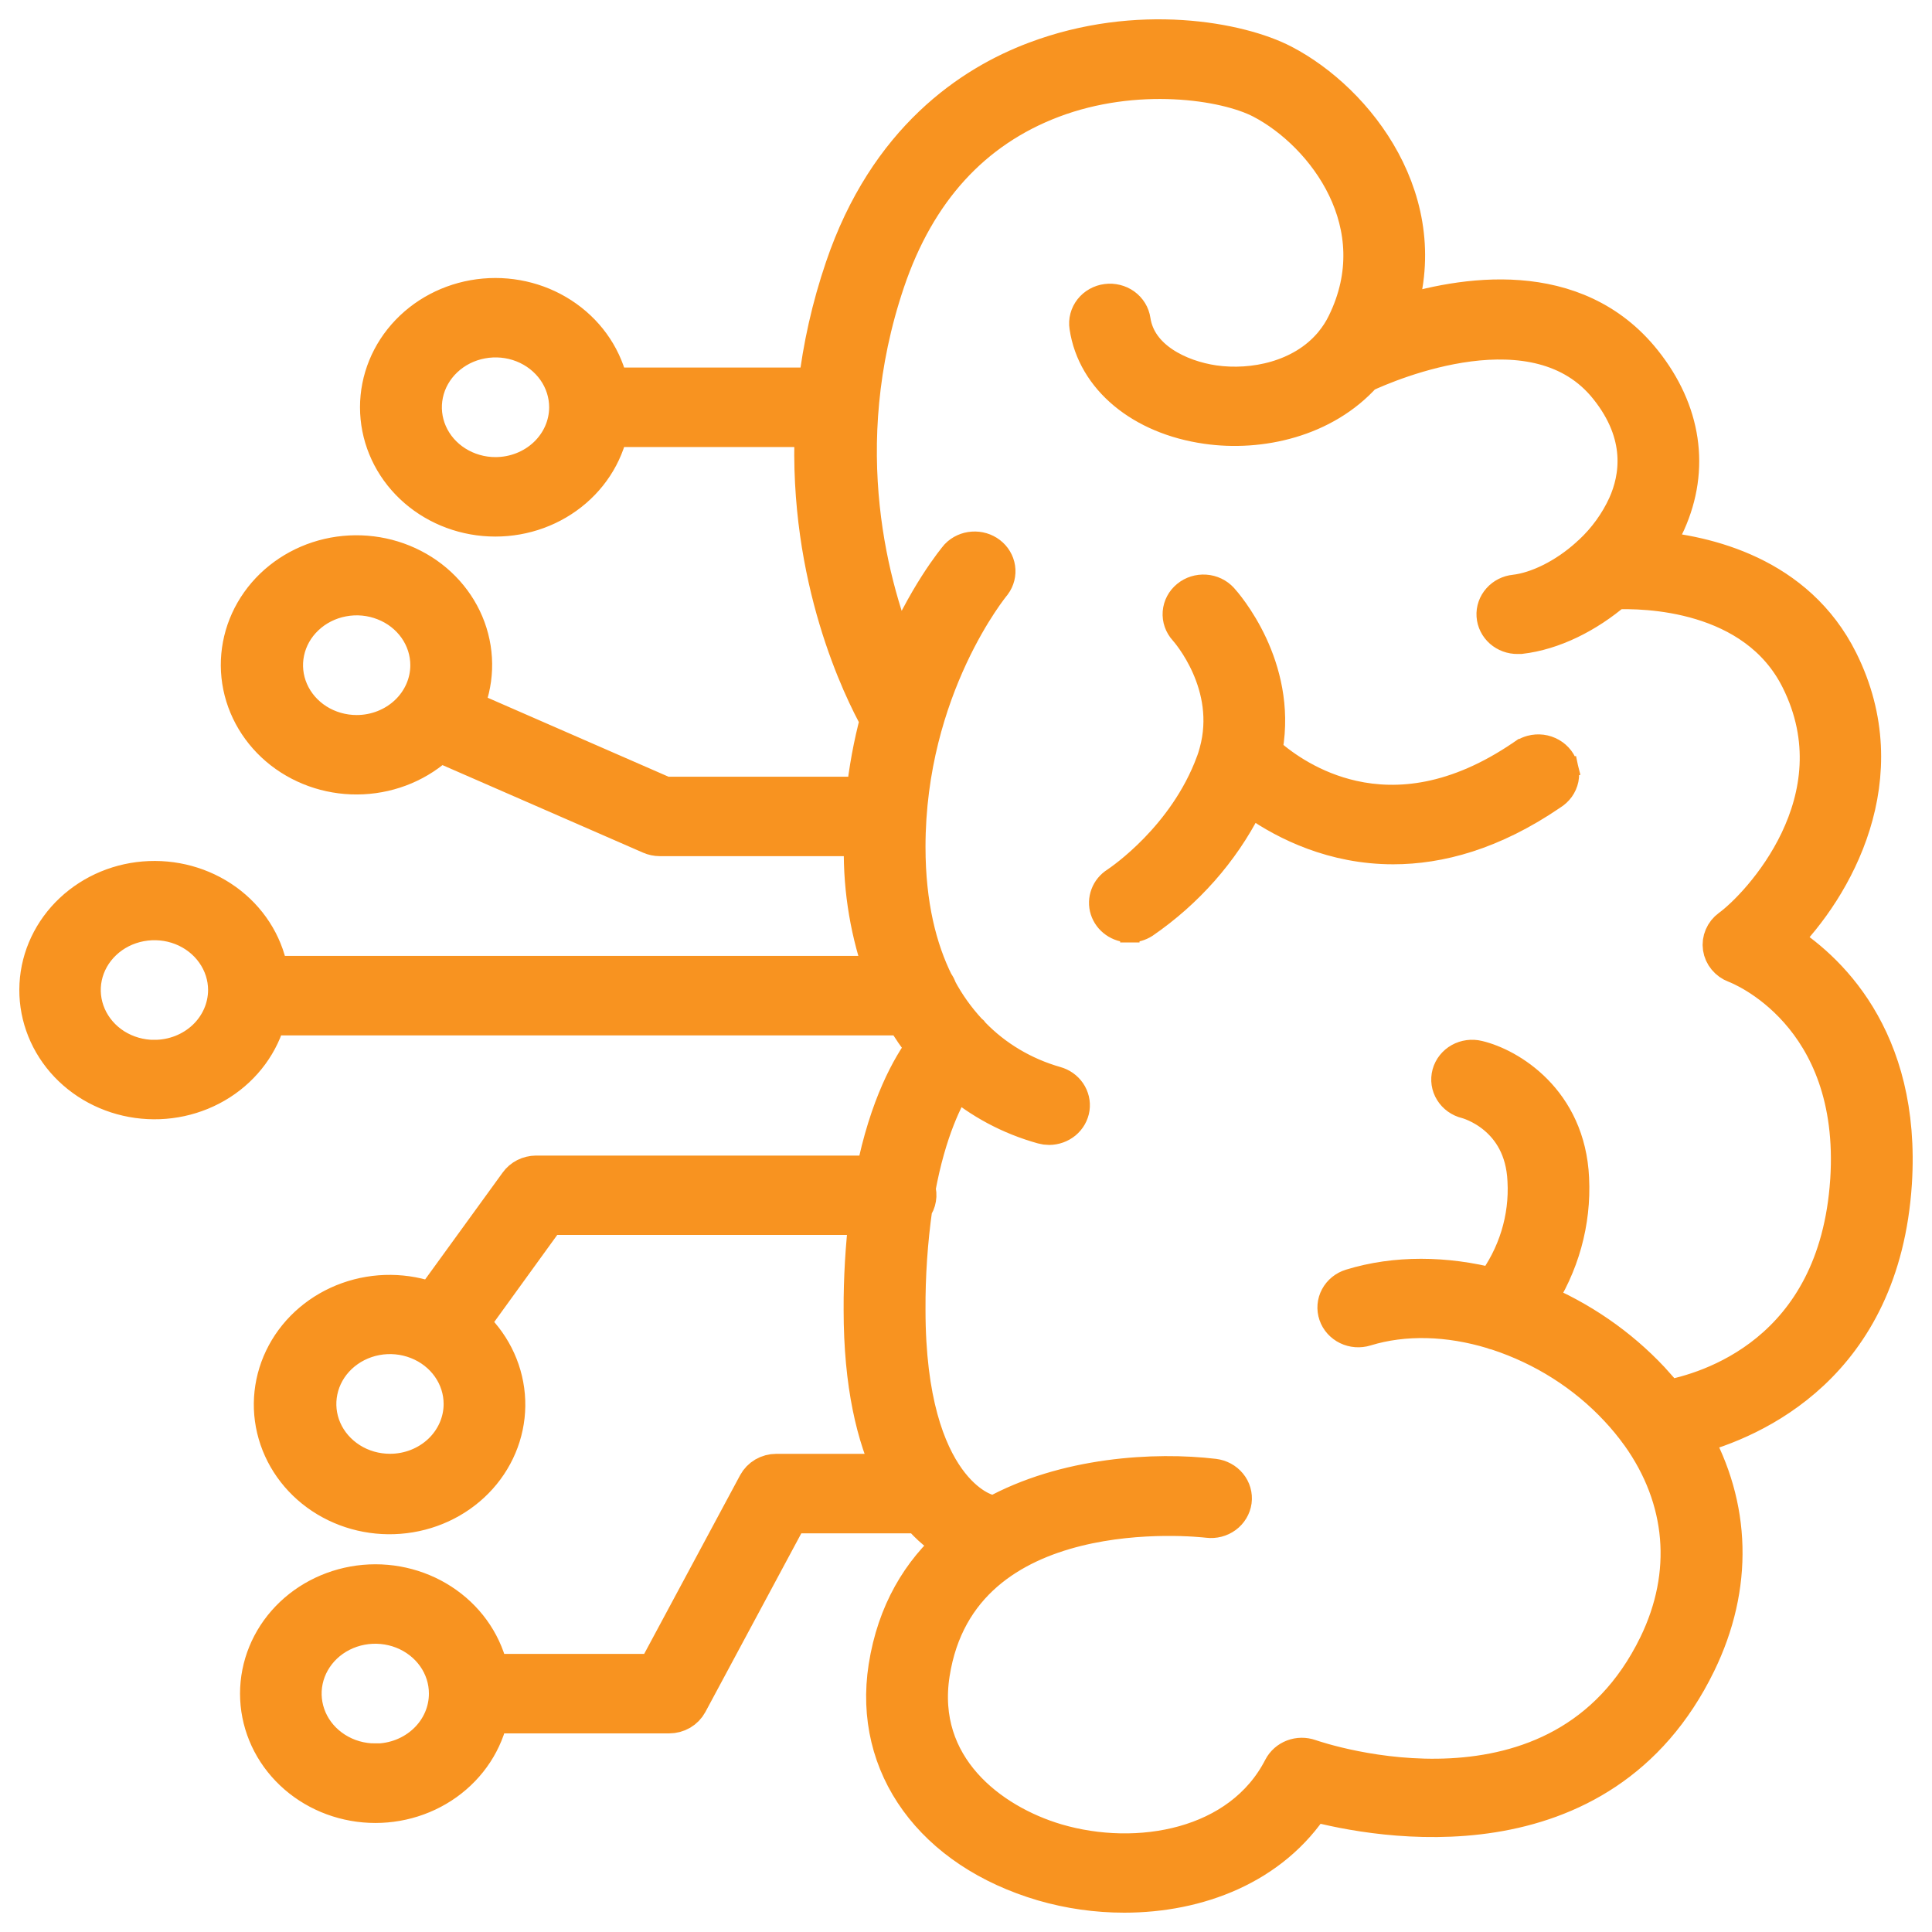 <svg width="50" height="50" viewBox="0 0 50 50" fill="none" xmlns="http://www.w3.org/2000/svg">
<mask id="path-1-outside-1_3914_2609" maskUnits="userSpaceOnUse" x="0" y="0" width="50" height="50" fill="black">
<rect fill="white" width="50" height="50"/>
<path d="M46.072 24.338C47.464 22.953 49.078 20.101 47.591 17.118C46.482 14.892 44.156 14.35 42.717 14.235C42.877 14.005 43.015 13.762 43.129 13.509C43.75 12.123 43.532 10.656 42.515 9.379C40.754 7.169 37.853 7.636 36.109 8.2C37.127 5.264 35.104 2.642 33.189 1.649C32.076 1.07 29.453 0.571 26.798 1.575C25.16 2.19 22.971 3.626 21.848 6.947C21.509 7.944 21.277 8.971 21.156 10.012H15.77C15.631 9.315 15.223 8.693 14.625 8.267C14.028 7.84 13.284 7.641 12.54 7.707C11.795 7.773 11.103 8.1 10.6 8.624C10.096 9.148 9.817 9.832 9.817 10.54C9.817 11.249 10.096 11.933 10.6 12.457C11.103 12.981 11.795 13.308 12.54 13.374C13.284 13.44 14.028 13.241 14.625 12.814C15.223 12.388 15.631 11.765 15.77 11.069H21.069C20.898 14.965 22.328 17.847 22.76 18.622C22.586 19.272 22.465 19.933 22.395 20.601H17.196L11.994 18.329C12.289 17.675 12.316 16.942 12.07 16.27C11.824 15.599 11.323 15.039 10.664 14.7C10.006 14.36 9.238 14.266 8.51 14.434C7.782 14.603 7.146 15.024 6.728 15.613C6.309 16.202 6.138 16.919 6.246 17.621C6.355 18.324 6.737 18.963 7.316 19.414C7.896 19.864 8.632 20.094 9.38 20.057C10.129 20.021 10.836 19.721 11.364 19.217L16.841 21.608C16.914 21.64 16.994 21.657 17.074 21.657H22.338C22.338 21.744 22.338 21.831 22.338 21.919C22.321 23.048 22.512 24.172 22.902 25.239H6.97C6.869 24.537 6.496 23.897 5.923 23.443C5.35 22.989 4.619 22.754 3.872 22.784C3.126 22.813 2.419 23.106 1.888 23.605C1.358 24.103 1.042 24.771 1.004 25.478C0.966 26.185 1.207 26.88 1.681 27.428C2.155 27.975 2.827 28.335 3.566 28.437C4.305 28.54 5.058 28.377 5.677 27.981C6.296 27.585 6.737 26.984 6.913 26.296H23.402C23.566 26.577 23.751 26.846 23.957 27.101C23.584 27.598 23.001 28.612 22.644 30.406H13.873C13.782 30.407 13.693 30.428 13.612 30.469C13.532 30.51 13.464 30.568 13.413 30.64L11.196 33.696C10.498 33.433 9.723 33.426 9.02 33.677C8.318 33.928 7.739 34.418 7.398 35.052C7.057 35.686 6.977 36.417 7.176 37.104C7.374 37.79 7.835 38.382 8.469 38.763C9.103 39.144 9.864 39.286 10.604 39.163C11.343 39.04 12.007 38.66 12.466 38.097C12.925 37.534 13.146 36.828 13.085 36.119C13.024 35.41 12.687 34.748 12.138 34.262L14.166 31.46H22.475C22.378 32.269 22.33 33.083 22.333 33.897C22.333 35.845 22.671 37.191 23.12 38.125H20.091C19.989 38.125 19.888 38.152 19.8 38.203C19.713 38.254 19.642 38.327 19.595 38.414L16.97 43.303H12.667C12.528 42.606 12.12 41.983 11.522 41.557C10.925 41.13 10.181 40.93 9.436 40.996C8.691 41.063 7.999 41.39 7.495 41.914C6.991 42.438 6.712 43.122 6.712 43.831C6.712 44.54 6.991 45.224 7.495 45.748C7.999 46.273 8.691 46.6 9.436 46.666C10.181 46.732 10.925 46.532 11.522 46.106C12.12 45.679 12.528 45.057 12.667 44.36H17.317C17.42 44.36 17.521 44.333 17.609 44.282C17.696 44.231 17.767 44.158 17.814 44.071L20.439 39.182H23.8C24.051 39.482 24.355 39.738 24.698 39.94C23.839 40.69 23.197 41.731 22.975 43.152C22.58 45.691 24.165 47.868 27.003 48.703C27.682 48.9 28.387 49 29.096 49C30.99 49 32.9 48.282 33.963 46.631C35.641 47.077 41.411 48.169 43.913 43.029C44.877 41.05 44.813 38.982 43.777 37.157C45.363 36.74 48.672 35.312 48.98 30.619C49.222 26.835 47.216 25.043 46.072 24.338ZM12.825 12.33C12.451 12.33 12.086 12.225 11.775 12.028C11.464 11.832 11.222 11.552 11.079 11.225C10.936 10.897 10.899 10.537 10.972 10.189C11.045 9.842 11.225 9.523 11.49 9.273C11.755 9.022 12.091 8.852 12.458 8.784C12.825 8.715 13.205 8.751 13.55 8.887C13.895 9.024 14.189 9.254 14.396 9.549C14.603 9.844 14.713 10.191 14.712 10.545C14.71 11.019 14.51 11.472 14.157 11.806C13.803 12.141 13.324 12.329 12.825 12.33ZM9.231 19.005C8.857 19.005 8.492 18.9 8.182 18.704C7.871 18.507 7.629 18.227 7.486 17.9C7.343 17.573 7.306 17.213 7.379 16.866C7.452 16.519 7.631 16.2 7.896 15.95C8.16 15.699 8.496 15.529 8.862 15.46C9.229 15.39 9.608 15.426 9.953 15.562C10.299 15.697 10.593 15.926 10.801 16.221C11.008 16.515 11.119 16.861 11.119 17.215C11.119 17.69 10.919 18.145 10.566 18.48C10.211 18.816 9.731 19.005 9.231 19.005ZM3.996 27.412C3.623 27.412 3.258 27.307 2.947 27.111C2.637 26.914 2.395 26.634 2.252 26.307C2.109 25.98 2.071 25.62 2.144 25.273C2.217 24.926 2.397 24.607 2.661 24.357C2.925 24.106 3.262 23.936 3.628 23.867C3.994 23.798 4.374 23.833 4.719 23.968C5.064 24.104 5.359 24.333 5.566 24.628C5.774 24.922 5.885 25.268 5.885 25.622C5.884 26.097 5.684 26.552 5.331 26.887C4.977 27.222 4.497 27.411 3.996 27.411V27.412ZM10.094 38.124C9.72 38.124 9.355 38.02 9.044 37.823C8.734 37.626 8.491 37.347 8.348 37.02C8.205 36.693 8.168 36.333 8.241 35.985C8.314 35.638 8.493 35.319 8.758 35.068C9.022 34.818 9.358 34.647 9.725 34.578C10.091 34.509 10.471 34.545 10.816 34.681C11.161 34.816 11.456 35.046 11.663 35.34C11.871 35.635 11.981 35.981 11.981 36.335C11.981 36.809 11.782 37.264 11.428 37.6C11.074 37.935 10.594 38.124 10.094 38.124ZM9.712 45.62C9.339 45.62 8.973 45.515 8.663 45.318C8.352 45.121 8.11 44.842 7.967 44.514C7.825 44.187 7.787 43.827 7.86 43.48C7.933 43.133 8.113 42.814 8.377 42.563C8.641 42.313 8.978 42.143 9.344 42.074C9.711 42.005 10.091 42.041 10.435 42.176C10.78 42.312 11.075 42.541 11.283 42.836C11.49 43.13 11.601 43.477 11.6 43.831C11.6 44.306 11.402 44.761 11.047 45.097C10.693 45.433 10.213 45.622 9.712 45.623V45.62ZM47.865 30.549C47.567 35.06 44.188 36.028 43.14 36.219C43.006 36.053 42.864 35.888 42.714 35.725C41.891 34.847 40.877 34.149 39.742 33.68C40.373 32.731 40.681 31.622 40.626 30.502C40.536 28.499 39.026 27.612 38.238 27.426C38.095 27.391 37.943 27.411 37.815 27.482C37.687 27.554 37.595 27.67 37.558 27.806C37.521 27.942 37.542 28.086 37.618 28.207C37.693 28.328 37.816 28.416 37.959 28.451C38.02 28.466 39.438 28.851 39.513 30.551C39.568 31.54 39.266 32.518 38.657 33.324C37.406 33 36.122 32.986 34.98 33.337C34.839 33.38 34.722 33.475 34.655 33.6C34.588 33.724 34.576 33.869 34.622 34.003C34.667 34.136 34.767 34.246 34.898 34.31C35.03 34.374 35.183 34.385 35.324 34.342C36.343 34.028 37.505 34.07 38.63 34.41C38.669 34.427 38.711 34.44 38.754 34.448C39.961 34.843 41.039 35.527 41.885 36.434C42.085 36.647 42.27 36.872 42.44 37.108C42.443 37.112 42.446 37.116 42.449 37.119C43.633 38.78 43.806 40.732 42.902 42.589C40.404 47.715 34.149 45.597 33.885 45.506C33.755 45.461 33.613 45.462 33.484 45.511C33.356 45.56 33.252 45.652 33.191 45.769C32.124 47.849 29.438 48.312 27.335 47.695C25.599 47.182 23.704 45.731 24.081 43.309C24.817 38.593 31.009 39.269 31.272 39.3C31.419 39.318 31.567 39.279 31.683 39.194C31.8 39.108 31.876 38.981 31.895 38.842C31.913 38.703 31.873 38.563 31.782 38.453C31.692 38.342 31.558 38.27 31.412 38.252C29.91 38.072 27.57 38.201 25.723 39.228C25.668 39.197 25.608 39.174 25.544 39.162C25.523 39.162 23.452 38.633 23.452 33.899C23.447 33.008 23.508 32.117 23.633 31.233C23.683 31.168 23.715 31.092 23.728 31.012C23.742 30.932 23.735 30.85 23.71 30.773C23.989 29.253 24.435 28.359 24.737 27.902C25.383 28.464 26.156 28.877 26.997 29.11C27.047 29.124 27.099 29.131 27.151 29.131C27.285 29.13 27.414 29.084 27.515 29.001C27.616 28.917 27.682 28.802 27.701 28.676C27.72 28.55 27.689 28.422 27.616 28.315C27.543 28.208 27.432 28.13 27.303 28.095C26.47 27.857 25.72 27.41 25.132 26.8C25.122 26.784 25.111 26.769 25.098 26.754C25.081 26.737 25.063 26.722 25.044 26.707C24.74 26.377 24.48 26.013 24.271 25.622C24.253 25.563 24.224 25.506 24.185 25.456C23.752 24.584 23.452 23.433 23.452 21.92C23.452 17.78 25.657 15.113 25.68 15.086C25.761 14.976 25.795 14.841 25.775 14.709C25.755 14.576 25.683 14.456 25.573 14.372C25.463 14.288 25.324 14.247 25.183 14.257C25.042 14.266 24.91 14.326 24.814 14.425C24.757 14.492 23.956 15.456 23.281 17.115C22.524 15.306 21.46 11.593 22.922 7.272C23.717 4.923 25.164 3.337 27.224 2.556C29.387 1.736 31.705 2.075 32.666 2.575C34.325 3.442 36.102 5.82 34.838 8.392C34.749 8.575 34.638 8.747 34.507 8.905C34.493 8.92 34.48 8.936 34.467 8.953C33.71 9.83 32.448 10.1 31.406 9.951C30.512 9.819 29.43 9.315 29.278 8.3C29.268 8.231 29.244 8.164 29.207 8.104C29.17 8.044 29.121 7.991 29.063 7.949C29.004 7.907 28.937 7.876 28.866 7.859C28.795 7.841 28.721 7.837 28.648 7.847C28.576 7.856 28.506 7.879 28.442 7.915C28.379 7.95 28.324 7.997 28.28 8.053C28.236 8.109 28.204 8.172 28.186 8.24C28.168 8.307 28.164 8.377 28.175 8.446C28.367 9.755 29.569 10.753 31.236 10.99C32.599 11.187 34.248 10.825 35.282 9.667C35.94 9.36 39.782 7.7 41.626 10.016C42.609 11.246 42.428 12.374 42.104 13.092C41.89 13.558 41.584 13.982 41.202 14.338C41.176 14.358 41.152 14.38 41.13 14.403C40.521 14.954 39.797 15.304 39.208 15.372C39.066 15.386 38.935 15.452 38.843 15.556C38.75 15.66 38.703 15.793 38.712 15.929C38.721 16.064 38.784 16.191 38.889 16.284C38.994 16.376 39.132 16.427 39.275 16.425C39.298 16.426 39.32 16.426 39.343 16.425C40.176 16.329 41.052 15.895 41.78 15.271C42.537 15.238 45.435 15.271 46.583 17.571C48.15 20.712 45.559 23.465 44.78 24.03C44.702 24.087 44.642 24.163 44.605 24.25C44.568 24.336 44.555 24.43 44.569 24.523C44.583 24.616 44.622 24.703 44.683 24.776C44.744 24.85 44.824 24.907 44.916 24.942C45.049 24.99 48.151 26.21 47.865 30.556V30.549Z"/>
</mask>
<path d="M46.072 24.338C47.464 22.953 49.078 20.101 47.591 17.118C46.482 14.892 44.156 14.35 42.717 14.235C42.877 14.005 43.015 13.762 43.129 13.509C43.75 12.123 43.532 10.656 42.515 9.379C40.754 7.169 37.853 7.636 36.109 8.2C37.127 5.264 35.104 2.642 33.189 1.649C32.076 1.07 29.453 0.571 26.798 1.575C25.16 2.19 22.971 3.626 21.848 6.947C21.509 7.944 21.277 8.971 21.156 10.012H15.77C15.631 9.315 15.223 8.693 14.625 8.267C14.028 7.84 13.284 7.641 12.54 7.707C11.795 7.773 11.103 8.1 10.6 8.624C10.096 9.148 9.817 9.832 9.817 10.54C9.817 11.249 10.096 11.933 10.6 12.457C11.103 12.981 11.795 13.308 12.54 13.374C13.284 13.44 14.028 13.241 14.625 12.814C15.223 12.388 15.631 11.765 15.77 11.069H21.069C20.898 14.965 22.328 17.847 22.76 18.622C22.586 19.272 22.465 19.933 22.395 20.601H17.196L11.994 18.329C12.289 17.675 12.316 16.942 12.07 16.27C11.824 15.599 11.323 15.039 10.664 14.7C10.006 14.36 9.238 14.266 8.51 14.434C7.782 14.603 7.146 15.024 6.728 15.613C6.309 16.202 6.138 16.919 6.246 17.621C6.355 18.324 6.737 18.963 7.316 19.414C7.896 19.864 8.632 20.094 9.38 20.057C10.129 20.021 10.836 19.721 11.364 19.217L16.841 21.608C16.914 21.64 16.994 21.657 17.074 21.657H22.338C22.338 21.744 22.338 21.831 22.338 21.919C22.321 23.048 22.512 24.172 22.902 25.239H6.97C6.869 24.537 6.496 23.897 5.923 23.443C5.35 22.989 4.619 22.754 3.872 22.784C3.126 22.813 2.419 23.106 1.888 23.605C1.358 24.103 1.042 24.771 1.004 25.478C0.966 26.185 1.207 26.88 1.681 27.428C2.155 27.975 2.827 28.335 3.566 28.437C4.305 28.54 5.058 28.377 5.677 27.981C6.296 27.585 6.737 26.984 6.913 26.296H23.402C23.566 26.577 23.751 26.846 23.957 27.101C23.584 27.598 23.001 28.612 22.644 30.406H13.873C13.782 30.407 13.693 30.428 13.612 30.469C13.532 30.51 13.464 30.568 13.413 30.64L11.196 33.696C10.498 33.433 9.723 33.426 9.02 33.677C8.318 33.928 7.739 34.418 7.398 35.052C7.057 35.686 6.977 36.417 7.176 37.104C7.374 37.79 7.835 38.382 8.469 38.763C9.103 39.144 9.864 39.286 10.604 39.163C11.343 39.04 12.007 38.66 12.466 38.097C12.925 37.534 13.146 36.828 13.085 36.119C13.024 35.41 12.687 34.748 12.138 34.262L14.166 31.46H22.475C22.378 32.269 22.33 33.083 22.333 33.897C22.333 35.845 22.671 37.191 23.12 38.125H20.091C19.989 38.125 19.888 38.152 19.8 38.203C19.713 38.254 19.642 38.327 19.595 38.414L16.97 43.303H12.667C12.528 42.606 12.12 41.983 11.522 41.557C10.925 41.13 10.181 40.93 9.436 40.996C8.691 41.063 7.999 41.39 7.495 41.914C6.991 42.438 6.712 43.122 6.712 43.831C6.712 44.54 6.991 45.224 7.495 45.748C7.999 46.273 8.691 46.6 9.436 46.666C10.181 46.732 10.925 46.532 11.522 46.106C12.12 45.679 12.528 45.057 12.667 44.36H17.317C17.42 44.36 17.521 44.333 17.609 44.282C17.696 44.231 17.767 44.158 17.814 44.071L20.439 39.182H23.8C24.051 39.482 24.355 39.738 24.698 39.94C23.839 40.69 23.197 41.731 22.975 43.152C22.58 45.691 24.165 47.868 27.003 48.703C27.682 48.9 28.387 49 29.096 49C30.99 49 32.9 48.282 33.963 46.631C35.641 47.077 41.411 48.169 43.913 43.029C44.877 41.05 44.813 38.982 43.777 37.157C45.363 36.74 48.672 35.312 48.98 30.619C49.222 26.835 47.216 25.043 46.072 24.338ZM12.825 12.33C12.451 12.33 12.086 12.225 11.775 12.028C11.464 11.832 11.222 11.552 11.079 11.225C10.936 10.897 10.899 10.537 10.972 10.189C11.045 9.842 11.225 9.523 11.49 9.273C11.755 9.022 12.091 8.852 12.458 8.784C12.825 8.715 13.205 8.751 13.55 8.887C13.895 9.024 14.189 9.254 14.396 9.549C14.603 9.844 14.713 10.191 14.712 10.545C14.71 11.019 14.51 11.472 14.157 11.806C13.803 12.141 13.324 12.329 12.825 12.33ZM9.231 19.005C8.857 19.005 8.492 18.9 8.182 18.704C7.871 18.507 7.629 18.227 7.486 17.9C7.343 17.573 7.306 17.213 7.379 16.866C7.452 16.519 7.631 16.2 7.896 15.95C8.16 15.699 8.496 15.529 8.862 15.46C9.229 15.39 9.608 15.426 9.953 15.562C10.299 15.697 10.593 15.926 10.801 16.221C11.008 16.515 11.119 16.861 11.119 17.215C11.119 17.69 10.919 18.145 10.566 18.48C10.211 18.816 9.731 19.005 9.231 19.005ZM3.996 27.412C3.623 27.412 3.258 27.307 2.947 27.111C2.637 26.914 2.395 26.634 2.252 26.307C2.109 25.98 2.071 25.62 2.144 25.273C2.217 24.926 2.397 24.607 2.661 24.357C2.925 24.106 3.262 23.936 3.628 23.867C3.994 23.798 4.374 23.833 4.719 23.968C5.064 24.104 5.359 24.333 5.566 24.628C5.774 24.922 5.885 25.268 5.885 25.622C5.884 26.097 5.684 26.552 5.331 26.887C4.977 27.222 4.497 27.411 3.996 27.411V27.412ZM10.094 38.124C9.72 38.124 9.355 38.02 9.044 37.823C8.734 37.626 8.491 37.347 8.348 37.02C8.205 36.693 8.168 36.333 8.241 35.985C8.314 35.638 8.493 35.319 8.758 35.068C9.022 34.818 9.358 34.647 9.725 34.578C10.091 34.509 10.471 34.545 10.816 34.681C11.161 34.816 11.456 35.046 11.663 35.34C11.871 35.635 11.981 35.981 11.981 36.335C11.981 36.809 11.782 37.264 11.428 37.6C11.074 37.935 10.594 38.124 10.094 38.124ZM9.712 45.62C9.339 45.62 8.973 45.515 8.663 45.318C8.352 45.121 8.11 44.842 7.967 44.514C7.825 44.187 7.787 43.827 7.86 43.48C7.933 43.133 8.113 42.814 8.377 42.563C8.641 42.313 8.978 42.143 9.344 42.074C9.711 42.005 10.091 42.041 10.435 42.176C10.78 42.312 11.075 42.541 11.283 42.836C11.49 43.13 11.601 43.477 11.6 43.831C11.6 44.306 11.402 44.761 11.047 45.097C10.693 45.433 10.213 45.622 9.712 45.623V45.62ZM47.865 30.549C47.567 35.06 44.188 36.028 43.14 36.219C43.006 36.053 42.864 35.888 42.714 35.725C41.891 34.847 40.877 34.149 39.742 33.68C40.373 32.731 40.681 31.622 40.626 30.502C40.536 28.499 39.026 27.612 38.238 27.426C38.095 27.391 37.943 27.411 37.815 27.482C37.687 27.554 37.595 27.67 37.558 27.806C37.521 27.942 37.542 28.086 37.618 28.207C37.693 28.328 37.816 28.416 37.959 28.451C38.02 28.466 39.438 28.851 39.513 30.551C39.568 31.54 39.266 32.518 38.657 33.324C37.406 33 36.122 32.986 34.98 33.337C34.839 33.38 34.722 33.475 34.655 33.6C34.588 33.724 34.576 33.869 34.622 34.003C34.667 34.136 34.767 34.246 34.898 34.31C35.03 34.374 35.183 34.385 35.324 34.342C36.343 34.028 37.505 34.07 38.63 34.41C38.669 34.427 38.711 34.44 38.754 34.448C39.961 34.843 41.039 35.527 41.885 36.434C42.085 36.647 42.27 36.872 42.44 37.108C42.443 37.112 42.446 37.116 42.449 37.119C43.633 38.78 43.806 40.732 42.902 42.589C40.404 47.715 34.149 45.597 33.885 45.506C33.755 45.461 33.613 45.462 33.484 45.511C33.356 45.56 33.252 45.652 33.191 45.769C32.124 47.849 29.438 48.312 27.335 47.695C25.599 47.182 23.704 45.731 24.081 43.309C24.817 38.593 31.009 39.269 31.272 39.3C31.419 39.318 31.567 39.279 31.683 39.194C31.8 39.108 31.876 38.981 31.895 38.842C31.913 38.703 31.873 38.563 31.782 38.453C31.692 38.342 31.558 38.27 31.412 38.252C29.91 38.072 27.57 38.201 25.723 39.228C25.668 39.197 25.608 39.174 25.544 39.162C25.523 39.162 23.452 38.633 23.452 33.899C23.447 33.008 23.508 32.117 23.633 31.233C23.683 31.168 23.715 31.092 23.728 31.012C23.742 30.932 23.735 30.85 23.71 30.773C23.989 29.253 24.435 28.359 24.737 27.902C25.383 28.464 26.156 28.877 26.997 29.11C27.047 29.124 27.099 29.131 27.151 29.131C27.285 29.13 27.414 29.084 27.515 29.001C27.616 28.917 27.682 28.802 27.701 28.676C27.72 28.55 27.689 28.422 27.616 28.315C27.543 28.208 27.432 28.13 27.303 28.095C26.47 27.857 25.72 27.41 25.132 26.8C25.122 26.784 25.111 26.769 25.098 26.754C25.081 26.737 25.063 26.722 25.044 26.707C24.74 26.377 24.48 26.013 24.271 25.622C24.253 25.563 24.224 25.506 24.185 25.456C23.752 24.584 23.452 23.433 23.452 21.92C23.452 17.78 25.657 15.113 25.68 15.086C25.761 14.976 25.795 14.841 25.775 14.709C25.755 14.576 25.683 14.456 25.573 14.372C25.463 14.288 25.324 14.247 25.183 14.257C25.042 14.266 24.91 14.326 24.814 14.425C24.757 14.492 23.956 15.456 23.281 17.115C22.524 15.306 21.46 11.593 22.922 7.272C23.717 4.923 25.164 3.337 27.224 2.556C29.387 1.736 31.705 2.075 32.666 2.575C34.325 3.442 36.102 5.82 34.838 8.392C34.749 8.575 34.638 8.747 34.507 8.905C34.493 8.92 34.48 8.936 34.467 8.953C33.71 9.83 32.448 10.1 31.406 9.951C30.512 9.819 29.43 9.315 29.278 8.3C29.268 8.231 29.244 8.164 29.207 8.104C29.17 8.044 29.121 7.991 29.063 7.949C29.004 7.907 28.937 7.876 28.866 7.859C28.795 7.841 28.721 7.837 28.648 7.847C28.576 7.856 28.506 7.879 28.442 7.915C28.379 7.95 28.324 7.997 28.28 8.053C28.236 8.109 28.204 8.172 28.186 8.24C28.168 8.307 28.164 8.377 28.175 8.446C28.367 9.755 29.569 10.753 31.236 10.99C32.599 11.187 34.248 10.825 35.282 9.667C35.94 9.36 39.782 7.7 41.626 10.016C42.609 11.246 42.428 12.374 42.104 13.092C41.89 13.558 41.584 13.982 41.202 14.338C41.176 14.358 41.152 14.38 41.13 14.403C40.521 14.954 39.797 15.304 39.208 15.372C39.066 15.386 38.935 15.452 38.843 15.556C38.75 15.66 38.703 15.793 38.712 15.929C38.721 16.064 38.784 16.191 38.889 16.284C38.994 16.376 39.132 16.427 39.275 16.425C39.298 16.426 39.32 16.426 39.343 16.425C40.176 16.329 41.052 15.895 41.78 15.271C42.537 15.238 45.435 15.271 46.583 17.571C48.15 20.712 45.559 23.465 44.78 24.03C44.702 24.087 44.642 24.163 44.605 24.25C44.568 24.336 44.555 24.43 44.569 24.523C44.583 24.616 44.622 24.703 44.683 24.776C44.744 24.85 44.824 24.907 44.916 24.942C45.049 24.99 48.151 26.21 47.865 30.556V30.549Z" fill="#F89320"/>
<path d="M46.072 24.338C47.464 22.953 49.078 20.101 47.591 17.118C46.482 14.892 44.156 14.35 42.717 14.235C42.877 14.005 43.015 13.762 43.129 13.509C43.75 12.123 43.532 10.656 42.515 9.379C40.754 7.169 37.853 7.636 36.109 8.2C37.127 5.264 35.104 2.642 33.189 1.649C32.076 1.07 29.453 0.571 26.798 1.575C25.16 2.19 22.971 3.626 21.848 6.947C21.509 7.944 21.277 8.971 21.156 10.012H15.77C15.631 9.315 15.223 8.693 14.625 8.267C14.028 7.84 13.284 7.641 12.54 7.707C11.795 7.773 11.103 8.1 10.6 8.624C10.096 9.148 9.817 9.832 9.817 10.54C9.817 11.249 10.096 11.933 10.6 12.457C11.103 12.981 11.795 13.308 12.54 13.374C13.284 13.44 14.028 13.241 14.625 12.814C15.223 12.388 15.631 11.765 15.77 11.069H21.069C20.898 14.965 22.328 17.847 22.76 18.622C22.586 19.272 22.465 19.933 22.395 20.601H17.196L11.994 18.329C12.289 17.675 12.316 16.942 12.07 16.27C11.824 15.599 11.323 15.039 10.664 14.7C10.006 14.36 9.238 14.266 8.51 14.434C7.782 14.603 7.146 15.024 6.728 15.613C6.309 16.202 6.138 16.919 6.246 17.621C6.355 18.324 6.737 18.963 7.316 19.414C7.896 19.864 8.632 20.094 9.38 20.057C10.129 20.021 10.836 19.721 11.364 19.217L16.841 21.608C16.914 21.64 16.994 21.657 17.074 21.657H22.338C22.338 21.744 22.338 21.831 22.338 21.919C22.321 23.048 22.512 24.172 22.902 25.239H6.97C6.869 24.537 6.496 23.897 5.923 23.443C5.35 22.989 4.619 22.754 3.872 22.784C3.126 22.813 2.419 23.106 1.888 23.605C1.358 24.103 1.042 24.771 1.004 25.478C0.966 26.185 1.207 26.88 1.681 27.428C2.155 27.975 2.827 28.335 3.566 28.437C4.305 28.54 5.058 28.377 5.677 27.981C6.296 27.585 6.737 26.984 6.913 26.296H23.402C23.566 26.577 23.751 26.846 23.957 27.101C23.584 27.598 23.001 28.612 22.644 30.406H13.873C13.782 30.407 13.693 30.428 13.612 30.469C13.532 30.51 13.464 30.568 13.413 30.64L11.196 33.696C10.498 33.433 9.723 33.426 9.02 33.677C8.318 33.928 7.739 34.418 7.398 35.052C7.057 35.686 6.977 36.417 7.176 37.104C7.374 37.79 7.835 38.382 8.469 38.763C9.103 39.144 9.864 39.286 10.604 39.163C11.343 39.04 12.007 38.66 12.466 38.097C12.925 37.534 13.146 36.828 13.085 36.119C13.024 35.41 12.687 34.748 12.138 34.262L14.166 31.46H22.475C22.378 32.269 22.33 33.083 22.333 33.897C22.333 35.845 22.671 37.191 23.12 38.125H20.091C19.989 38.125 19.888 38.152 19.8 38.203C19.713 38.254 19.642 38.327 19.595 38.414L16.97 43.303H12.667C12.528 42.606 12.12 41.983 11.522 41.557C10.925 41.13 10.181 40.93 9.436 40.996C8.691 41.063 7.999 41.39 7.495 41.914C6.991 42.438 6.712 43.122 6.712 43.831C6.712 44.54 6.991 45.224 7.495 45.748C7.999 46.273 8.691 46.6 9.436 46.666C10.181 46.732 10.925 46.532 11.522 46.106C12.12 45.679 12.528 45.057 12.667 44.36H17.317C17.42 44.36 17.521 44.333 17.609 44.282C17.696 44.231 17.767 44.158 17.814 44.071L20.439 39.182H23.8C24.051 39.482 24.355 39.738 24.698 39.94C23.839 40.69 23.197 41.731 22.975 43.152C22.58 45.691 24.165 47.868 27.003 48.703C27.682 48.9 28.387 49 29.096 49C30.99 49 32.9 48.282 33.963 46.631C35.641 47.077 41.411 48.169 43.913 43.029C44.877 41.05 44.813 38.982 43.777 37.157C45.363 36.74 48.672 35.312 48.98 30.619C49.222 26.835 47.216 25.043 46.072 24.338ZM12.825 12.33C12.451 12.33 12.086 12.225 11.775 12.028C11.464 11.832 11.222 11.552 11.079 11.225C10.936 10.897 10.899 10.537 10.972 10.189C11.045 9.842 11.225 9.523 11.49 9.273C11.755 9.022 12.091 8.852 12.458 8.784C12.825 8.715 13.205 8.751 13.55 8.887C13.895 9.024 14.189 9.254 14.396 9.549C14.603 9.844 14.713 10.191 14.712 10.545C14.71 11.019 14.51 11.472 14.157 11.806C13.803 12.141 13.324 12.329 12.825 12.33ZM9.231 19.005C8.857 19.005 8.492 18.9 8.182 18.704C7.871 18.507 7.629 18.227 7.486 17.9C7.343 17.573 7.306 17.213 7.379 16.866C7.452 16.519 7.631 16.2 7.896 15.95C8.16 15.699 8.496 15.529 8.862 15.46C9.229 15.39 9.608 15.426 9.953 15.562C10.299 15.697 10.593 15.926 10.801 16.221C11.008 16.515 11.119 16.861 11.119 17.215C11.119 17.69 10.919 18.145 10.566 18.48C10.211 18.816 9.731 19.005 9.231 19.005ZM3.996 27.412C3.623 27.412 3.258 27.307 2.947 27.111C2.637 26.914 2.395 26.634 2.252 26.307C2.109 25.98 2.071 25.62 2.144 25.273C2.217 24.926 2.397 24.607 2.661 24.357C2.925 24.106 3.262 23.936 3.628 23.867C3.994 23.798 4.374 23.833 4.719 23.968C5.064 24.104 5.359 24.333 5.566 24.628C5.774 24.922 5.885 25.268 5.885 25.622C5.884 26.097 5.684 26.552 5.331 26.887C4.977 27.222 4.497 27.411 3.996 27.411V27.412ZM10.094 38.124C9.72 38.124 9.355 38.02 9.044 37.823C8.734 37.626 8.491 37.347 8.348 37.02C8.205 36.693 8.168 36.333 8.241 35.985C8.314 35.638 8.493 35.319 8.758 35.068C9.022 34.818 9.358 34.647 9.725 34.578C10.091 34.509 10.471 34.545 10.816 34.681C11.161 34.816 11.456 35.046 11.663 35.34C11.871 35.635 11.981 35.981 11.981 36.335C11.981 36.809 11.782 37.264 11.428 37.6C11.074 37.935 10.594 38.124 10.094 38.124ZM9.712 45.62C9.339 45.62 8.973 45.515 8.663 45.318C8.352 45.121 8.11 44.842 7.967 44.514C7.825 44.187 7.787 43.827 7.86 43.48C7.933 43.133 8.113 42.814 8.377 42.563C8.641 42.313 8.978 42.143 9.344 42.074C9.711 42.005 10.091 42.041 10.435 42.176C10.78 42.312 11.075 42.541 11.283 42.836C11.49 43.13 11.601 43.477 11.6 43.831C11.6 44.306 11.402 44.761 11.047 45.097C10.693 45.433 10.213 45.622 9.712 45.623V45.62ZM47.865 30.549C47.567 35.06 44.188 36.028 43.14 36.219C43.006 36.053 42.864 35.888 42.714 35.725C41.891 34.847 40.877 34.149 39.742 33.68C40.373 32.731 40.681 31.622 40.626 30.502C40.536 28.499 39.026 27.612 38.238 27.426C38.095 27.391 37.943 27.411 37.815 27.482C37.687 27.554 37.595 27.67 37.558 27.806C37.521 27.942 37.542 28.086 37.618 28.207C37.693 28.328 37.816 28.416 37.959 28.451C38.02 28.466 39.438 28.851 39.513 30.551C39.568 31.54 39.266 32.518 38.657 33.324C37.406 33 36.122 32.986 34.98 33.337C34.839 33.38 34.722 33.475 34.655 33.6C34.588 33.724 34.576 33.869 34.622 34.003C34.667 34.136 34.767 34.246 34.898 34.31C35.03 34.374 35.183 34.385 35.324 34.342C36.343 34.028 37.505 34.07 38.63 34.41C38.669 34.427 38.711 34.44 38.754 34.448C39.961 34.843 41.039 35.527 41.885 36.434C42.085 36.647 42.27 36.872 42.44 37.108C42.443 37.112 42.446 37.116 42.449 37.119C43.633 38.78 43.806 40.732 42.902 42.589C40.404 47.715 34.149 45.597 33.885 45.506C33.755 45.461 33.613 45.462 33.484 45.511C33.356 45.56 33.252 45.652 33.191 45.769C32.124 47.849 29.438 48.312 27.335 47.695C25.599 47.182 23.704 45.731 24.081 43.309C24.817 38.593 31.009 39.269 31.272 39.3C31.419 39.318 31.567 39.279 31.683 39.194C31.8 39.108 31.876 38.981 31.895 38.842C31.913 38.703 31.873 38.563 31.782 38.453C31.692 38.342 31.558 38.27 31.412 38.252C29.91 38.072 27.57 38.201 25.723 39.228C25.668 39.197 25.608 39.174 25.544 39.162C25.523 39.162 23.452 38.633 23.452 33.899C23.447 33.008 23.508 32.117 23.633 31.233C23.683 31.168 23.715 31.092 23.728 31.012C23.742 30.932 23.735 30.85 23.71 30.773C23.989 29.253 24.435 28.359 24.737 27.902C25.383 28.464 26.156 28.877 26.997 29.11C27.047 29.124 27.099 29.131 27.151 29.131C27.285 29.13 27.414 29.084 27.515 29.001C27.616 28.917 27.682 28.802 27.701 28.676C27.72 28.55 27.689 28.422 27.616 28.315C27.543 28.208 27.432 28.13 27.303 28.095C26.47 27.857 25.72 27.41 25.132 26.8C25.122 26.784 25.111 26.769 25.098 26.754C25.081 26.737 25.063 26.722 25.044 26.707C24.74 26.377 24.48 26.013 24.271 25.622C24.253 25.563 24.224 25.506 24.185 25.456C23.752 24.584 23.452 23.433 23.452 21.92C23.452 17.78 25.657 15.113 25.68 15.086C25.761 14.976 25.795 14.841 25.775 14.709C25.755 14.576 25.683 14.456 25.573 14.372C25.463 14.288 25.324 14.247 25.183 14.257C25.042 14.266 24.91 14.326 24.814 14.425C24.757 14.492 23.956 15.456 23.281 17.115C22.524 15.306 21.46 11.593 22.922 7.272C23.717 4.923 25.164 3.337 27.224 2.556C29.387 1.736 31.705 2.075 32.666 2.575C34.325 3.442 36.102 5.82 34.838 8.392C34.749 8.575 34.638 8.747 34.507 8.905C34.493 8.92 34.48 8.936 34.467 8.953C33.71 9.83 32.448 10.1 31.406 9.951C30.512 9.819 29.43 9.315 29.278 8.3C29.268 8.231 29.244 8.164 29.207 8.104C29.17 8.044 29.121 7.991 29.063 7.949C29.004 7.907 28.937 7.876 28.866 7.859C28.795 7.841 28.721 7.837 28.648 7.847C28.576 7.856 28.506 7.879 28.442 7.915C28.379 7.95 28.324 7.997 28.28 8.053C28.236 8.109 28.204 8.172 28.186 8.24C28.168 8.307 28.164 8.377 28.175 8.446C28.367 9.755 29.569 10.753 31.236 10.99C32.599 11.187 34.248 10.825 35.282 9.667C35.94 9.36 39.782 7.7 41.626 10.016C42.609 11.246 42.428 12.374 42.104 13.092C41.89 13.558 41.584 13.982 41.202 14.338C41.176 14.358 41.152 14.38 41.13 14.403C40.521 14.954 39.797 15.304 39.208 15.372C39.066 15.386 38.935 15.452 38.843 15.556C38.75 15.66 38.703 15.793 38.712 15.929C38.721 16.064 38.784 16.191 38.889 16.284C38.994 16.376 39.132 16.427 39.275 16.425C39.298 16.426 39.32 16.426 39.343 16.425C40.176 16.329 41.052 15.895 41.78 15.271C42.537 15.238 45.435 15.271 46.583 17.571C48.15 20.712 45.559 23.465 44.78 24.03C44.702 24.087 44.642 24.163 44.605 24.25C44.568 24.336 44.555 24.43 44.569 24.523C44.583 24.616 44.622 24.703 44.683 24.776C44.744 24.85 44.824 24.907 44.916 24.942C45.049 24.99 48.151 26.21 47.865 30.556V30.549Z" stroke="#F89320" mask="url(#path-1-outside-1_3914_2609)"/>
<path d="M29.24 24.141C29.397 24.142 29.551 24.098 29.683 24.014L29.683 24.014L29.691 24.009C30.848 23.213 31.78 22.157 32.403 20.937C33.193 21.484 34.454 22.118 36.056 22.118C37.289 22.118 38.705 21.743 40.245 20.69C40.334 20.635 40.412 20.563 40.474 20.478C40.537 20.39 40.581 20.291 40.603 20.185C40.624 20.079 40.623 19.97 40.599 19.865L40.355 19.921L40.599 19.865C40.574 19.759 40.528 19.661 40.463 19.575C40.397 19.489 40.315 19.417 40.221 19.364C40.127 19.31 40.023 19.276 39.916 19.262C39.809 19.249 39.7 19.256 39.596 19.284C39.521 19.304 39.45 19.334 39.383 19.374H39.378L39.314 19.418C37.6 20.591 36.149 20.698 35.053 20.453C34.048 20.229 33.319 19.704 32.948 19.381C33.136 18.28 32.867 17.316 32.542 16.616C32.204 15.891 31.799 15.436 31.75 15.383C31.609 15.228 31.411 15.135 31.202 15.121C30.993 15.107 30.784 15.171 30.622 15.305C30.459 15.438 30.356 15.63 30.34 15.84C30.324 16.05 30.397 16.255 30.538 16.41C30.561 16.436 30.864 16.78 31.103 17.323C31.344 17.869 31.515 18.604 31.29 19.418L31.29 19.418C31.266 19.505 31.242 19.587 31.211 19.668L31.211 19.668L31.21 19.669C30.516 21.543 28.924 22.628 28.796 22.714C28.652 22.805 28.541 22.939 28.482 23.098C28.422 23.257 28.417 23.431 28.469 23.593C28.521 23.755 28.626 23.895 28.765 23.992C28.904 24.09 29.071 24.141 29.24 24.141ZM29.24 24.141C29.24 24.141 29.24 24.141 29.24 24.141L29.241 23.891L29.241 24.141C29.241 24.141 29.241 24.141 29.24 24.141Z" fill="#F89320" stroke="#F89320" stroke-width="0.5"/>
</svg>
